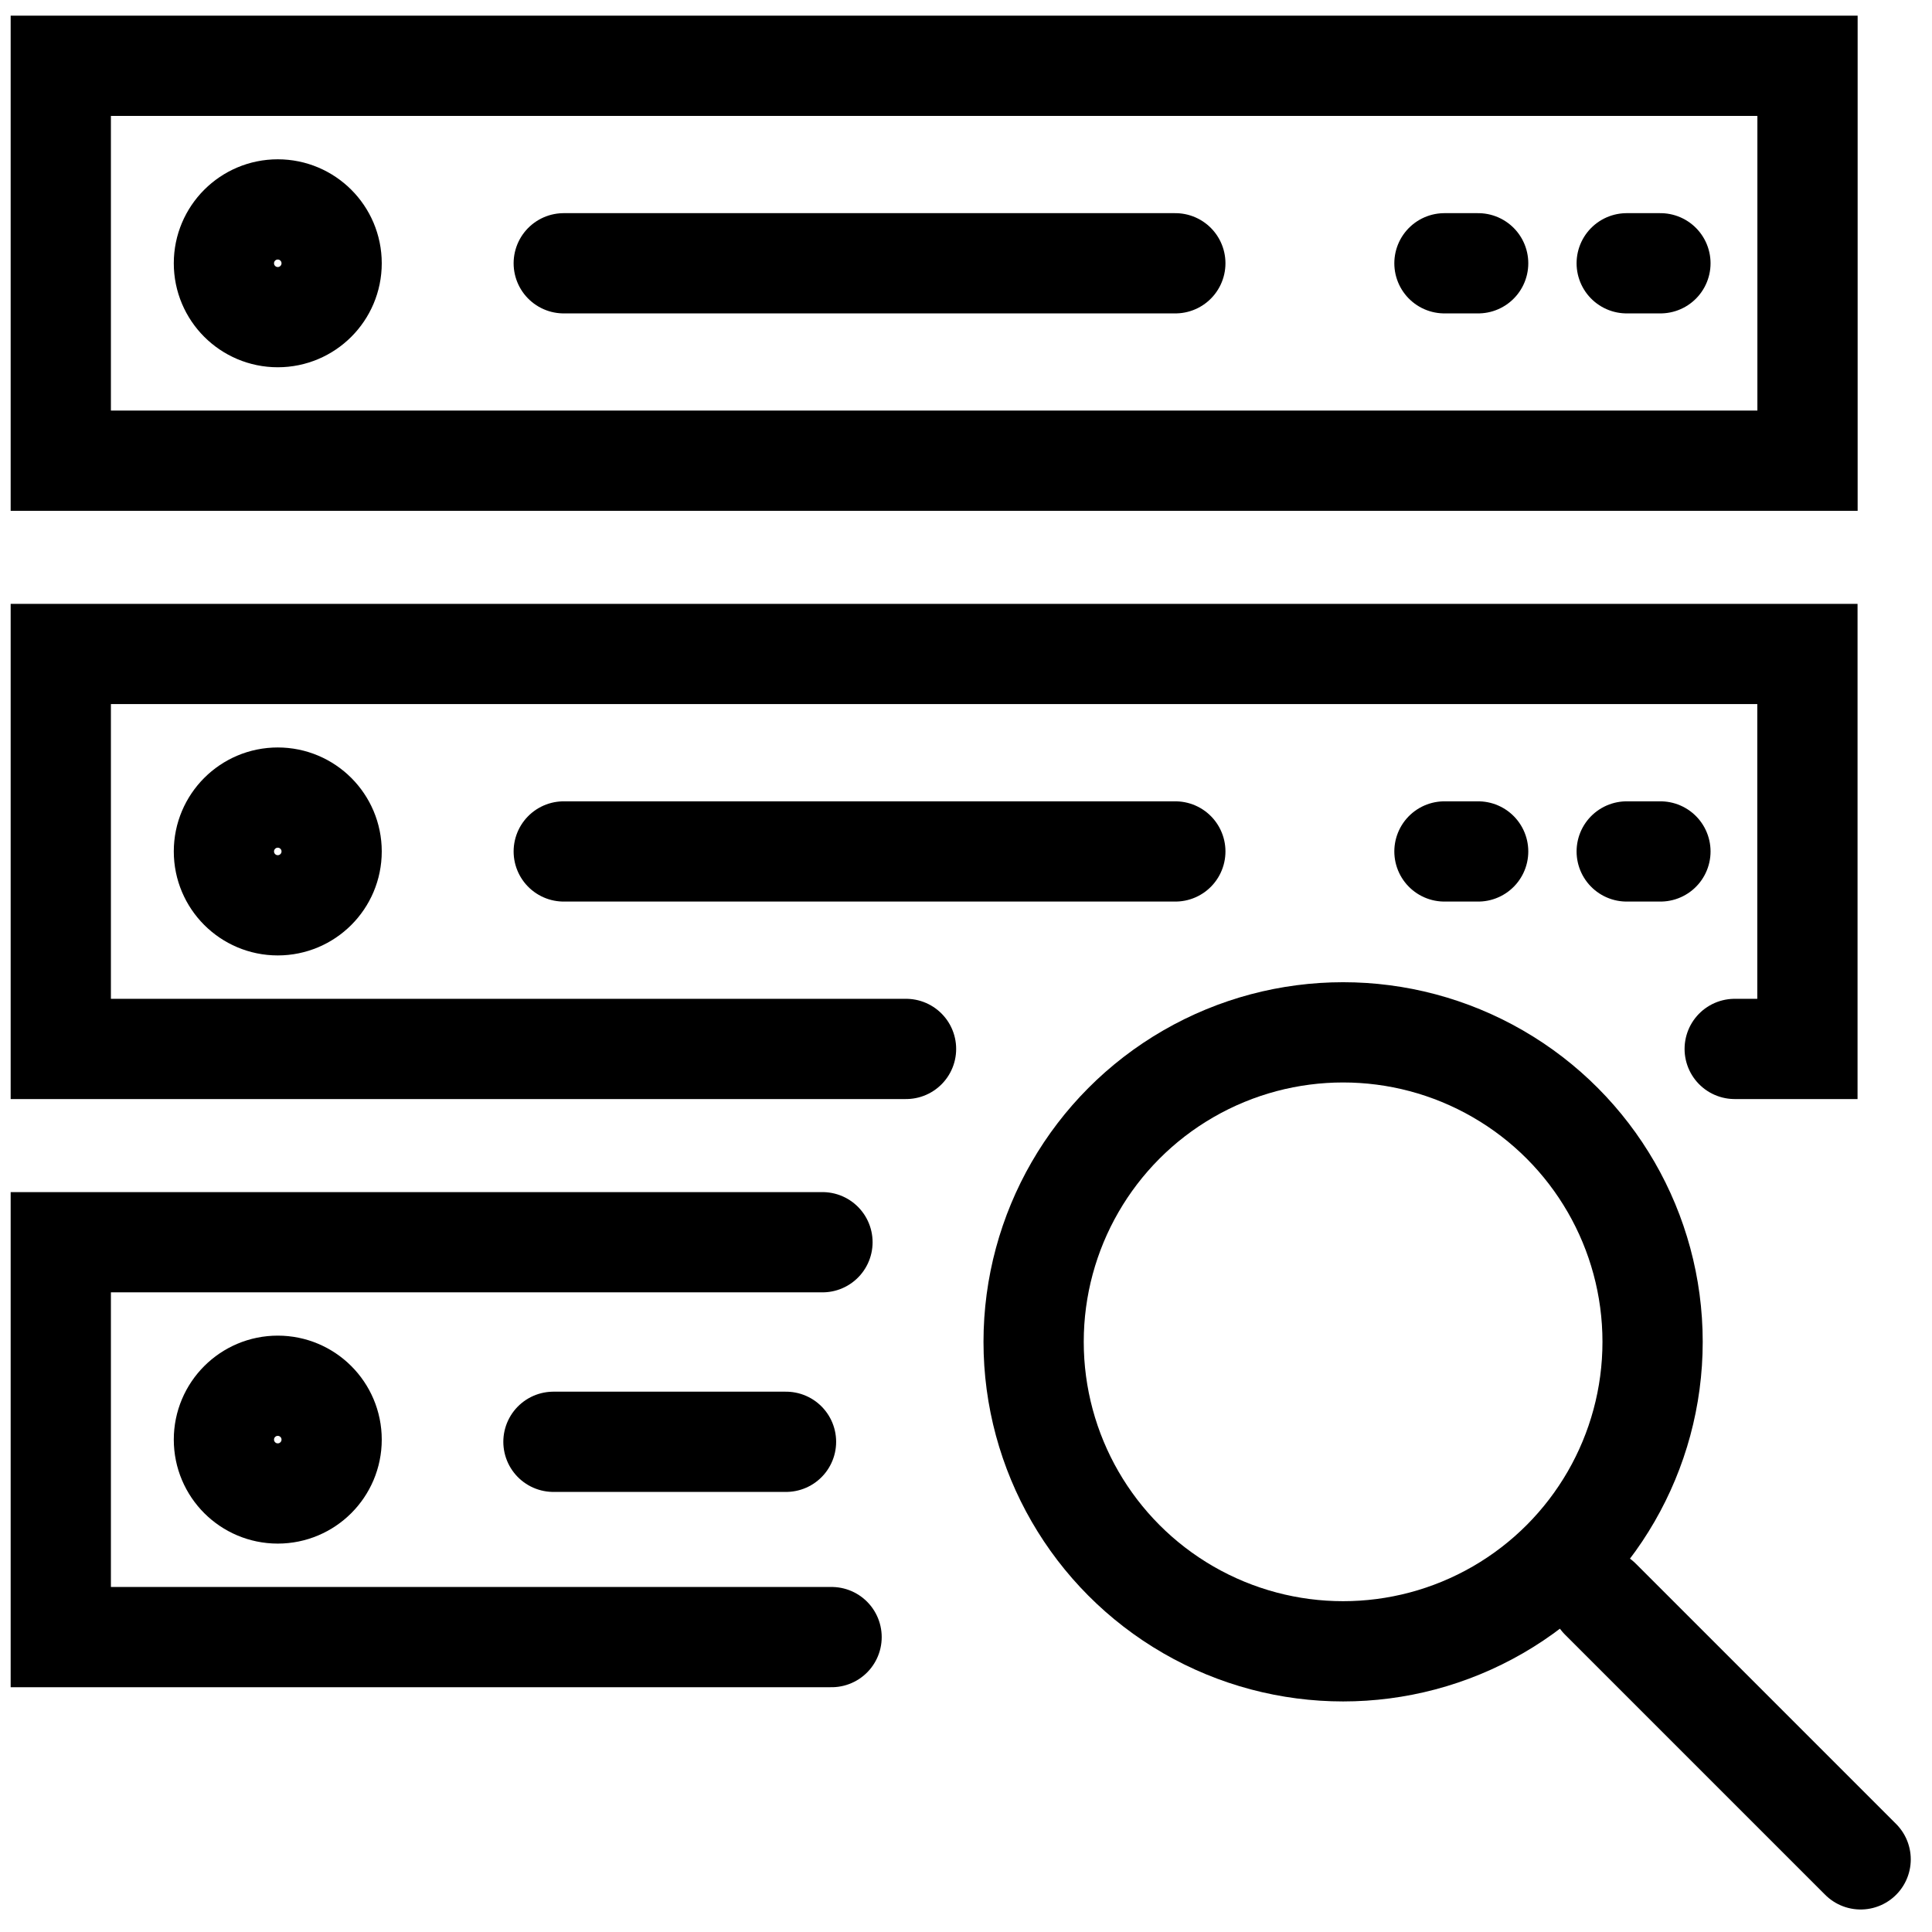 <?xml version="1.0" encoding="UTF-8"?> <svg xmlns="http://www.w3.org/2000/svg" id="Layer_1" data-name="Layer 1" viewBox="0 0 212 212"><defs><style>.cls-1{fill:none;stroke:#000;stroke-linecap:round;stroke-miterlimit:10;stroke-width:11px;}</style></defs><title>Data Portability V1 copy 8</title><rect class="cls-1" x="6.67" y="7.22" width="191.67" height="43.33"></rect><polyline class="cls-1" points="99.42 115.1 6.67 115.1 6.67 71.76 198.33 71.76 198.33 115.1 190.35 115.1"></polyline><polyline class="cls-1" points="91.25 179.64 6.67 179.64 6.67 136.31 90.25 136.31"></polyline><circle class="cls-1" cx="147.38" cy="147.24" r="33.96"></circle><line class="cls-1" x1="175.61" y1="175.47" x2="204.17" y2="204.03"></line><circle class="cls-1" cx="30.48" cy="28.89" r="5.91"></circle><circle class="cls-1" cx="30.48" cy="93.43" r="5.91"></circle><circle class="cls-1" cx="30.48" cy="157.97" r="5.91"></circle><line class="cls-1" x1="61.86" y1="28.89" x2="128.97" y2="28.89"></line><line class="cls-1" x1="178.5" y1="28.89" x2="182.2" y2="28.89"></line><line class="cls-1" x1="158.5" y1="28.89" x2="162.2" y2="28.89"></line><line class="cls-1" x1="61.86" y1="93.43" x2="128.97" y2="93.43"></line><line class="cls-1" x1="178.5" y1="93.43" x2="182.2" y2="93.43"></line><line class="cls-1" x1="158.5" y1="93.43" x2="162.2" y2="93.43"></line><line class="cls-1" x1="60.73" y1="158.21" x2="86.25" y2="158.21"></line></svg> 